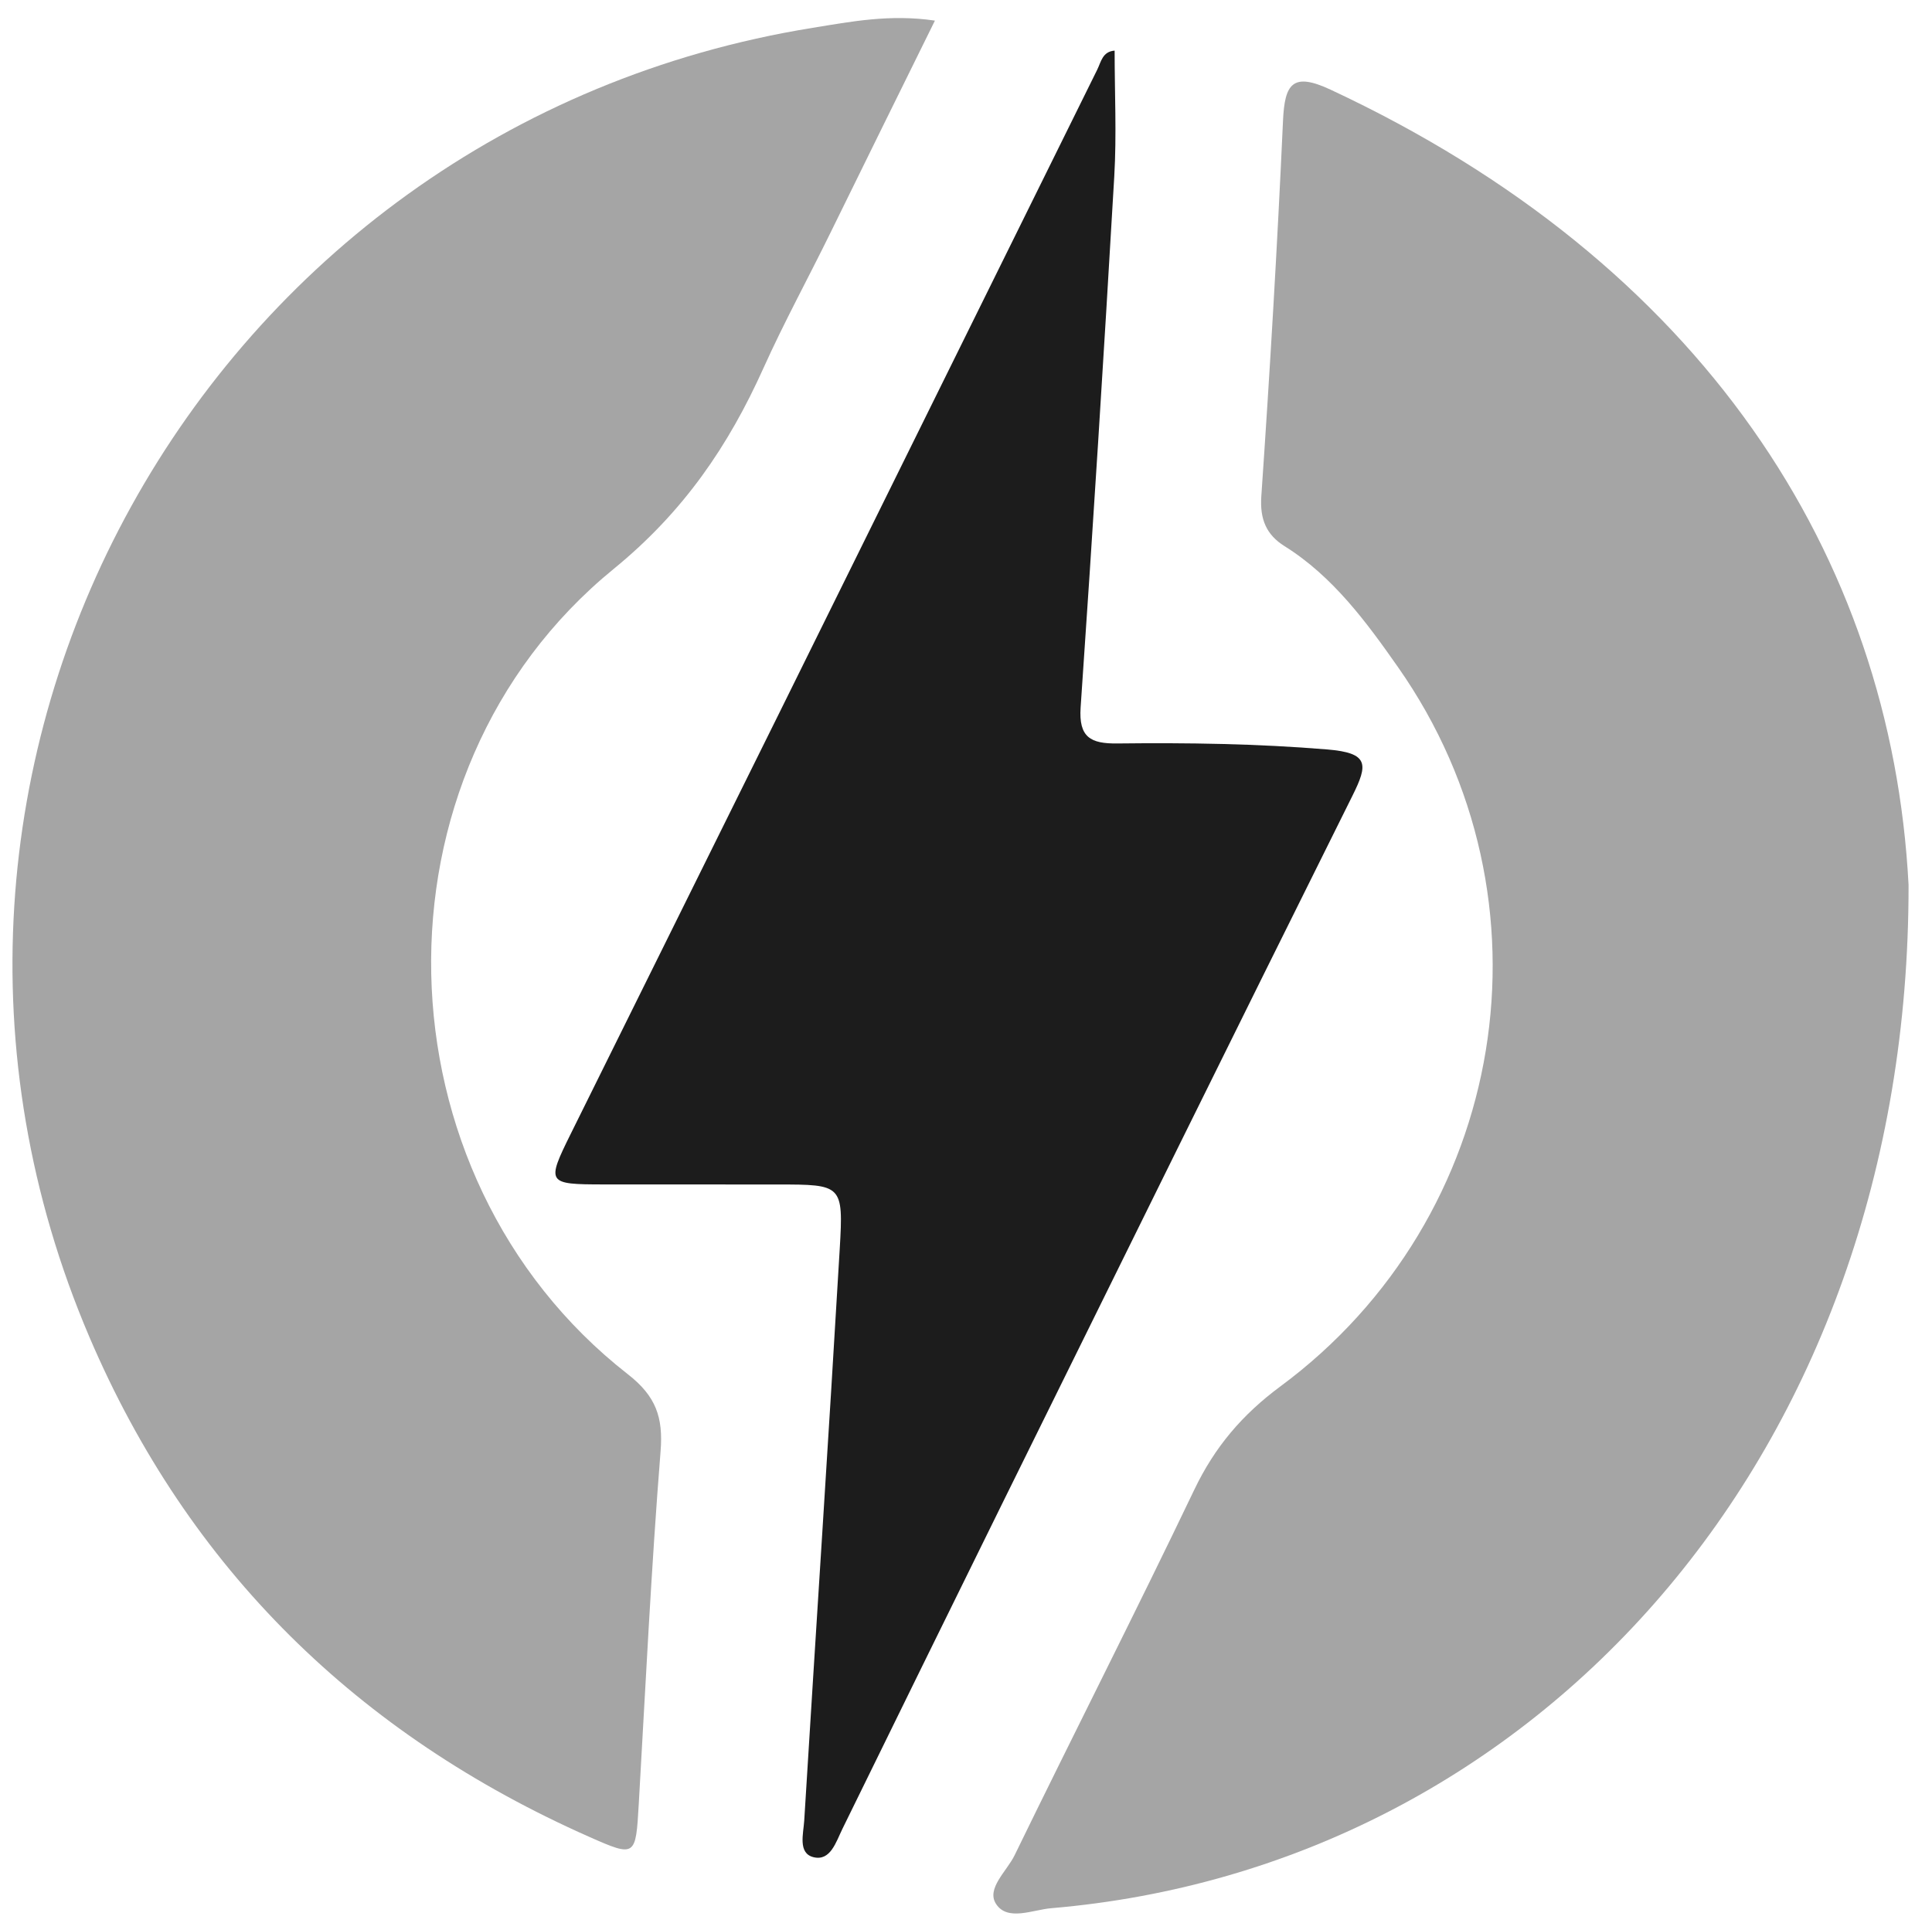 <?xml version="1.0" encoding="utf-8"?>
<!-- Generator: Adobe Illustrator 16.0.0, SVG Export Plug-In . SVG Version: 6.00 Build 0)  -->
<!DOCTYPE svg PUBLIC "-//W3C//DTD SVG 1.1//EN" "http://www.w3.org/Graphics/SVG/1.1/DTD/svg11.dtd">
<svg version="1.1" id="Layer_1" xmlns="http://www.w3.org/2000/svg" xmlns:xlink="http://www.w3.org/1999/xlink" x="0px" y="0px"
	 width="764.5px" height="761px" viewBox="0 0 764.5 761" enable-background="new 0 0 764.5 761" xml:space="preserve">
<path fill-rule="evenodd" clip-rule="evenodd" fill="#A5A5A5" d="M755.227,350.273c0.259,225.506-147.49,388.73-339.267,405.008
	c-7.341,0.621-17.315,5.292-21.84-1.719c-3.91-6.06,4.301-12.95,7.352-19.223c23.523-48.336,47.928-96.245,71.131-144.73
	c8.055-16.842,18.923-29.671,34.075-40.884c90.175-66.709,110.967-192.718,46.567-284.6c-12.431-17.739-25.729-35.951-44.983-47.979
	c-7.096-4.439-9.781-10.561-9.156-19.687c3.399-49.513,6.343-99.065,8.581-148.641c0.664-14.685,3.8-19.348,18.832-12.326
	C673.228,104.038,748.414,219.701,755.227,350.273z"/>
<path fill-rule="evenodd" clip-rule="evenodd" fill="#A5A5A5" d="M369.95,8.161c-14.214,28.858-27.8,56.302-41.259,83.811
	c-8.787,17.959-18.377,35.477-26.612,53.777c-13.768,30.605-31.474,56.761-59.241,79.43c-99.277,81.037-95.111,240.07,5.606,318.756
	c11.104,8.673,14.027,16.978,12.951,30.484c-3.703,46.481-5.955,93.081-8.636,139.641c-1.199,20.81-1.203,21.126-19.631,12.964
	C141.771,686.558,74.62,621.099,35.38,529.204C-60.63,304.365,80.099,50.041,321.564,11.013
	C336.658,8.573,352.197,5.525,369.95,8.161z"/>
<path fill-rule="evenodd" clip-rule="evenodd" fill="#1C1C1C" d="M441.063,20.036c0,16.695,0.82,33.323-0.146,49.849
	c-4.081,70.055-8.489,140.093-13.308,210.1c-0.817,11.893,3.981,14.404,14.512,14.283c27.722-0.319,55.39,0.078,83.129,2.375
	c16.537,1.367,16.076,5.946,9.956,18.236c-46.361,93.153-92.356,186.497-138.405,279.813
	c-21.218,42.994-42.305,86.059-63.417,129.106c-2.575,5.249-4.749,12.936-11.465,11.291c-6.272-1.535-4.003-9.292-3.685-14.452
	c4.628-75.479,9.618-150.936,14.058-226.432c1.488-25.313,0.89-25.359-24.493-25.377c-23.014-0.018-46.023,0.011-69.036-0.021
	c-22.328-0.028-22.621-0.408-12.891-20.089c27.353-55.322,54.829-110.58,82.183-165.9c42.065-85.072,84.064-170.179,126.128-255.254
	C435.693,24.511,436.233,20.402,441.063,20.036z"/>
</svg>
